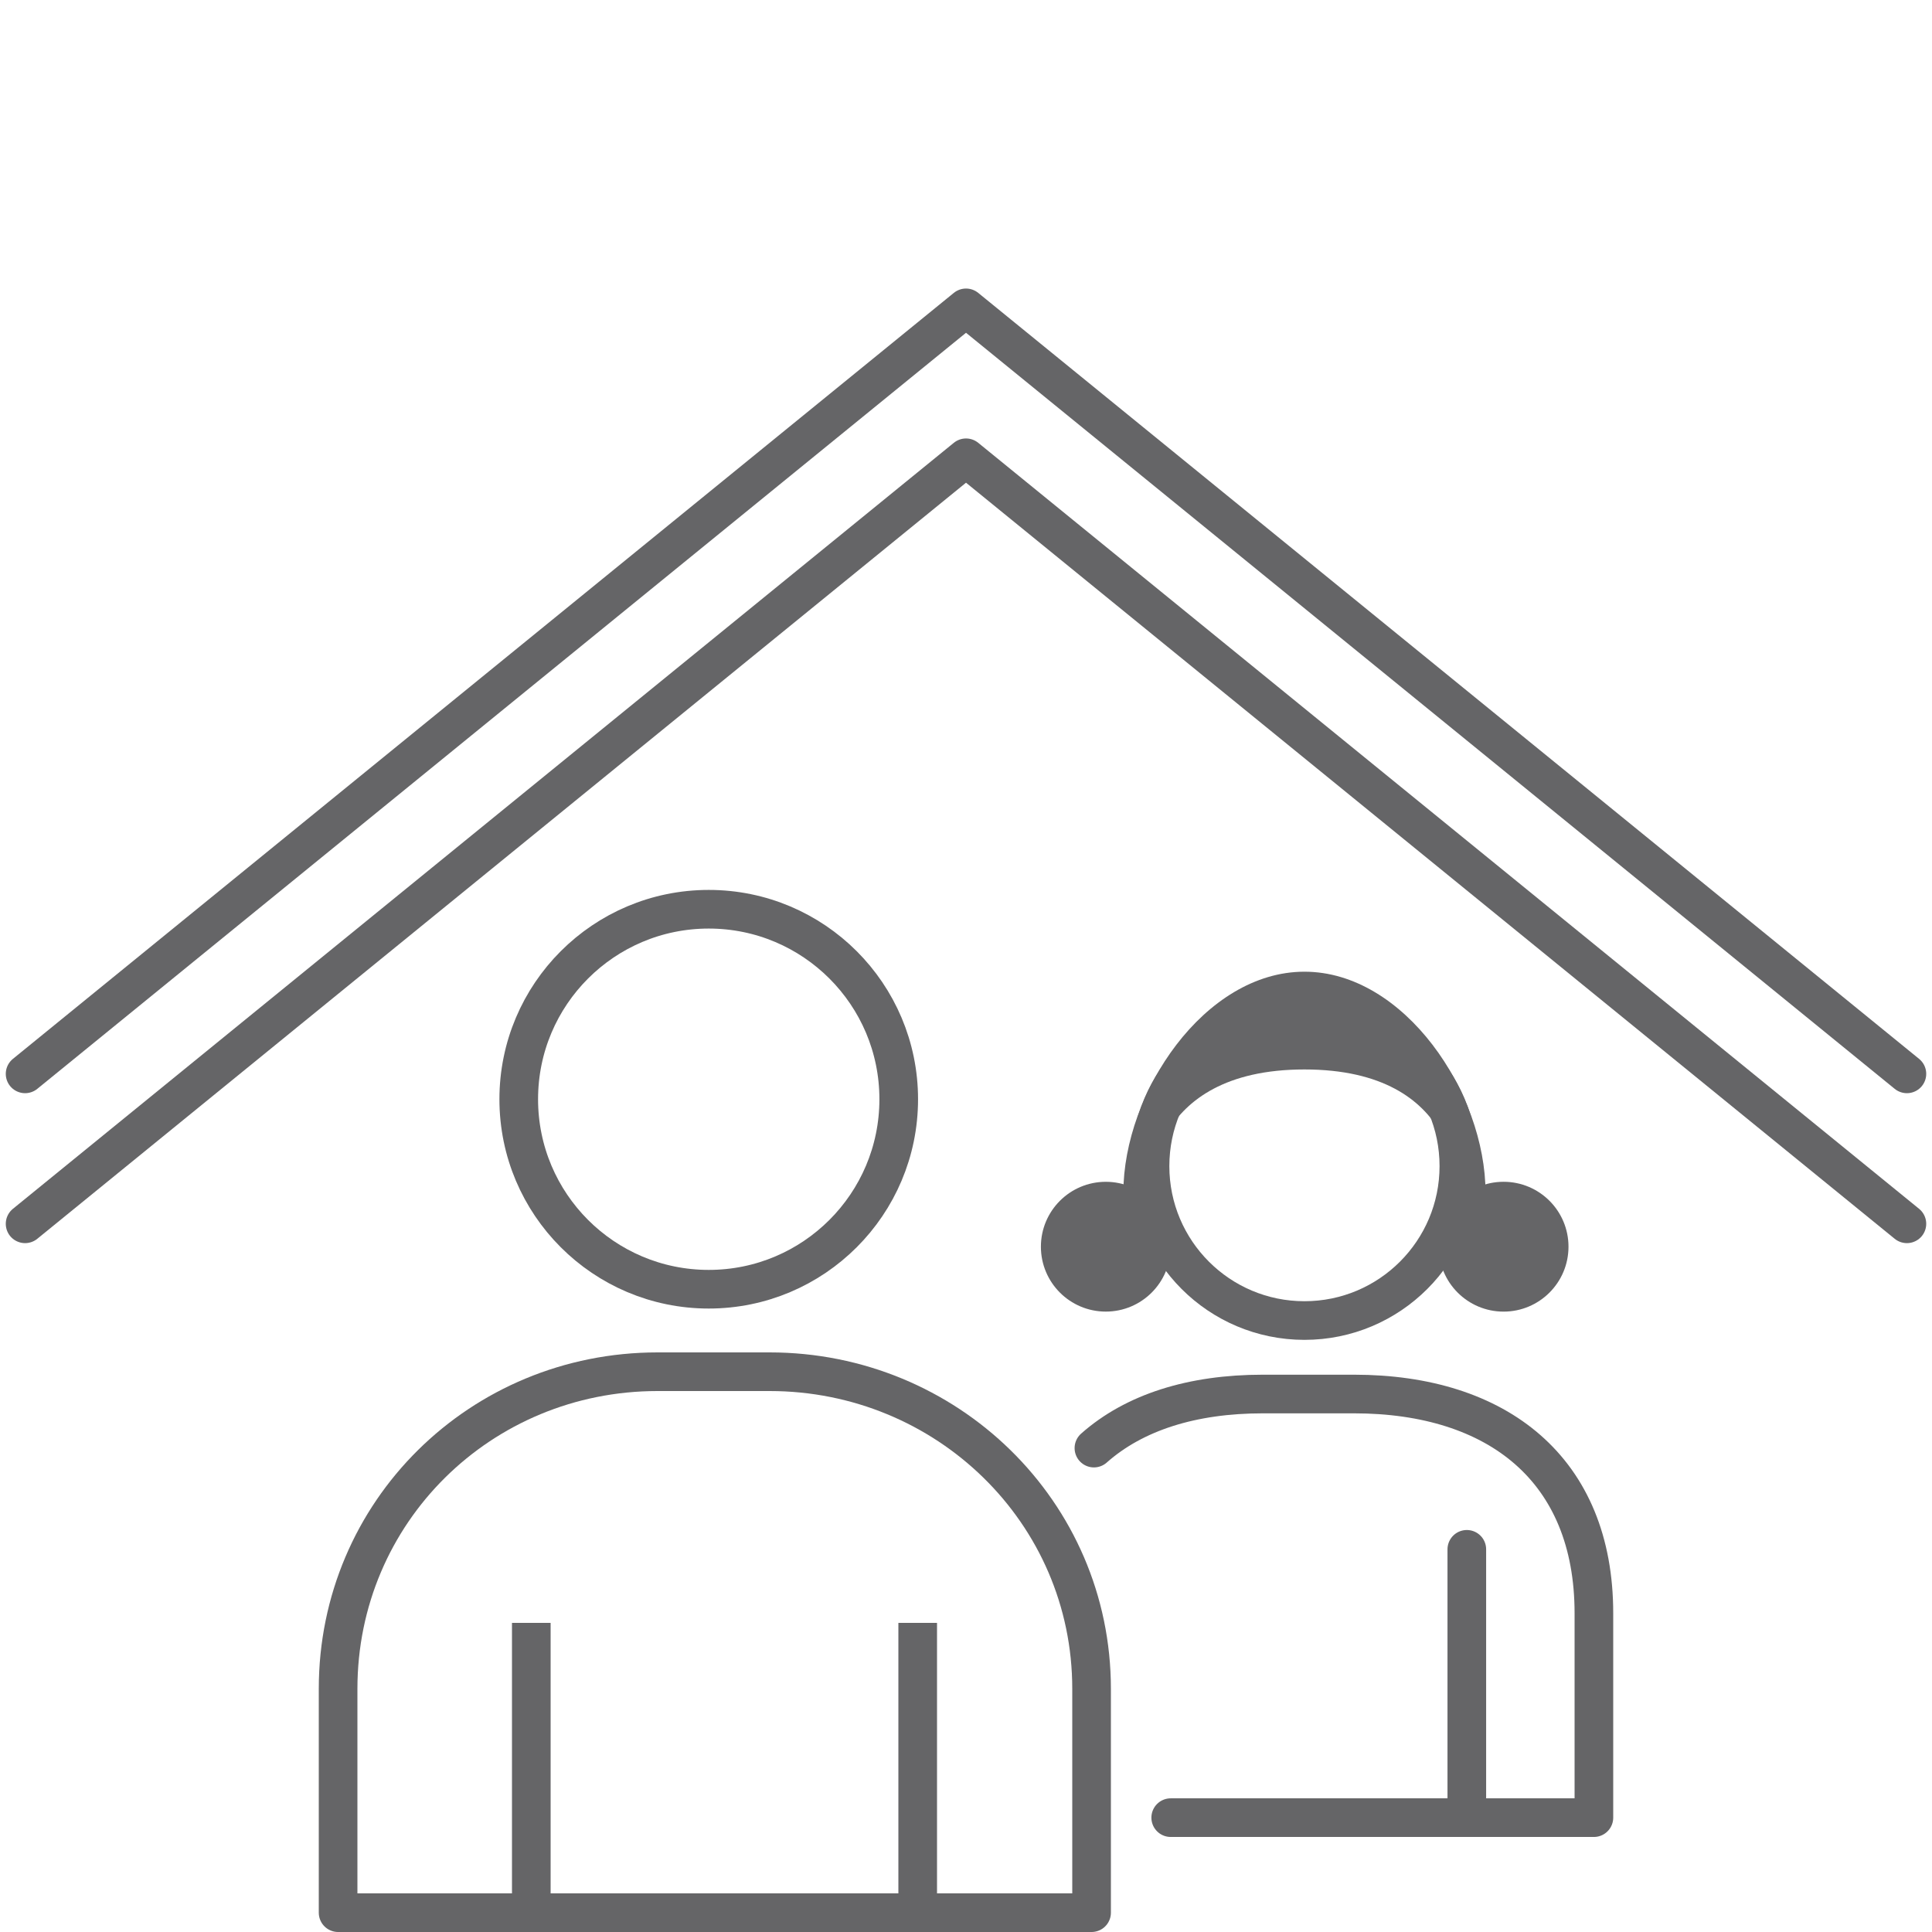 <?xml version="1.0" encoding="UTF-8"?>
<!-- Generator: Adobe Illustrator 16.0.0, SVG Export Plug-In . SVG Version: 6.00 Build 0)  -->
<svg xmlns="http://www.w3.org/2000/svg" xmlns:xlink="http://www.w3.org/1999/xlink" id="Ebene_1" x="0px" y="0px" width="200px" height="200px" viewBox="0 0 100 100" xml:space="preserve">
<g>
	<g>
		
			<polyline fill="none" stroke="#656567" stroke-width="2" stroke-linecap="round" stroke-linejoin="round" stroke-miterlimit="10" points="    1.299,55.583 50.001,15.935 98.701,55.583   "></polyline>
	</g>
	<g>
		
			<polyline fill="none" stroke="#656567" stroke-width="2" stroke-linecap="round" stroke-linejoin="round" stroke-miterlimit="10" points="    1.299,63.344 50.001,23.695 98.701,63.344   "></polyline>
	</g>
	<g>
		<g>
			
				<circle fill="none" stroke="#656567" stroke-width="2" stroke-linecap="round" stroke-linejoin="round" stroke-miterlimit="10" cx="67.518" cy="60.358" r="7.993"></circle>
			<path fill="#656567" d="M58.145,61.739c0-5.177,4.196-11.444,9.373-11.444c5.176,0,9.373,6.268,9.373,11.444h-1.504     c0,0,0.312-6.384-7.869-6.384c-8.18,0-7.992,6.384-7.992,6.384H58.145z"></path>
			<g>
				
					<path fill="none" stroke="#656567" stroke-width="2" stroke-linecap="round" stroke-linejoin="round" stroke-miterlimit="10" d="      M60.596,94.081H82.5V83.5c0-7.438-4.979-11.346-12.418-11.346h-4.715c-3.665,0-6.654,0.947-8.746,2.799"></path>
				
					<line fill="none" stroke="#656567" stroke-width="2" stroke-linecap="round" stroke-linejoin="round" stroke-miterlimit="10" x1="75.922" y1="94.08" x2="75.922" y2="80.193"></line>
			</g>
			<circle fill="#656567" cx="57.236" cy="64.529" r="3.359"></circle>
			<circle fill="#656567" cx="77.825" cy="64.529" r="3.36"></circle>
		</g>
		
			<circle fill="none" stroke="#656567" stroke-width="2" stroke-linejoin="round" stroke-miterlimit="10" cx="36.684" cy="56.896" r="9.834"></circle>
		<g>
			<path fill="none" stroke="#656567" stroke-width="2" stroke-linejoin="round" stroke-miterlimit="10" d="M17.5,99V87.412     C17.5,78.255,24.879,71,34.035,71h5.803C48.994,71,56.5,78.255,56.5,87.412V99H17.5z"></path>
			
				<line fill="none" stroke="#656567" stroke-width="2" stroke-linejoin="round" stroke-miterlimit="10" x1="47.5" y1="84" x2="47.5" y2="99"></line>
			
				<line fill="none" stroke="#656567" stroke-width="2" stroke-linejoin="round" stroke-miterlimit="10" x1="27.5" y1="84" x2="27.5" y2="99"></line>
		</g>
	</g>
</g>
</svg>
